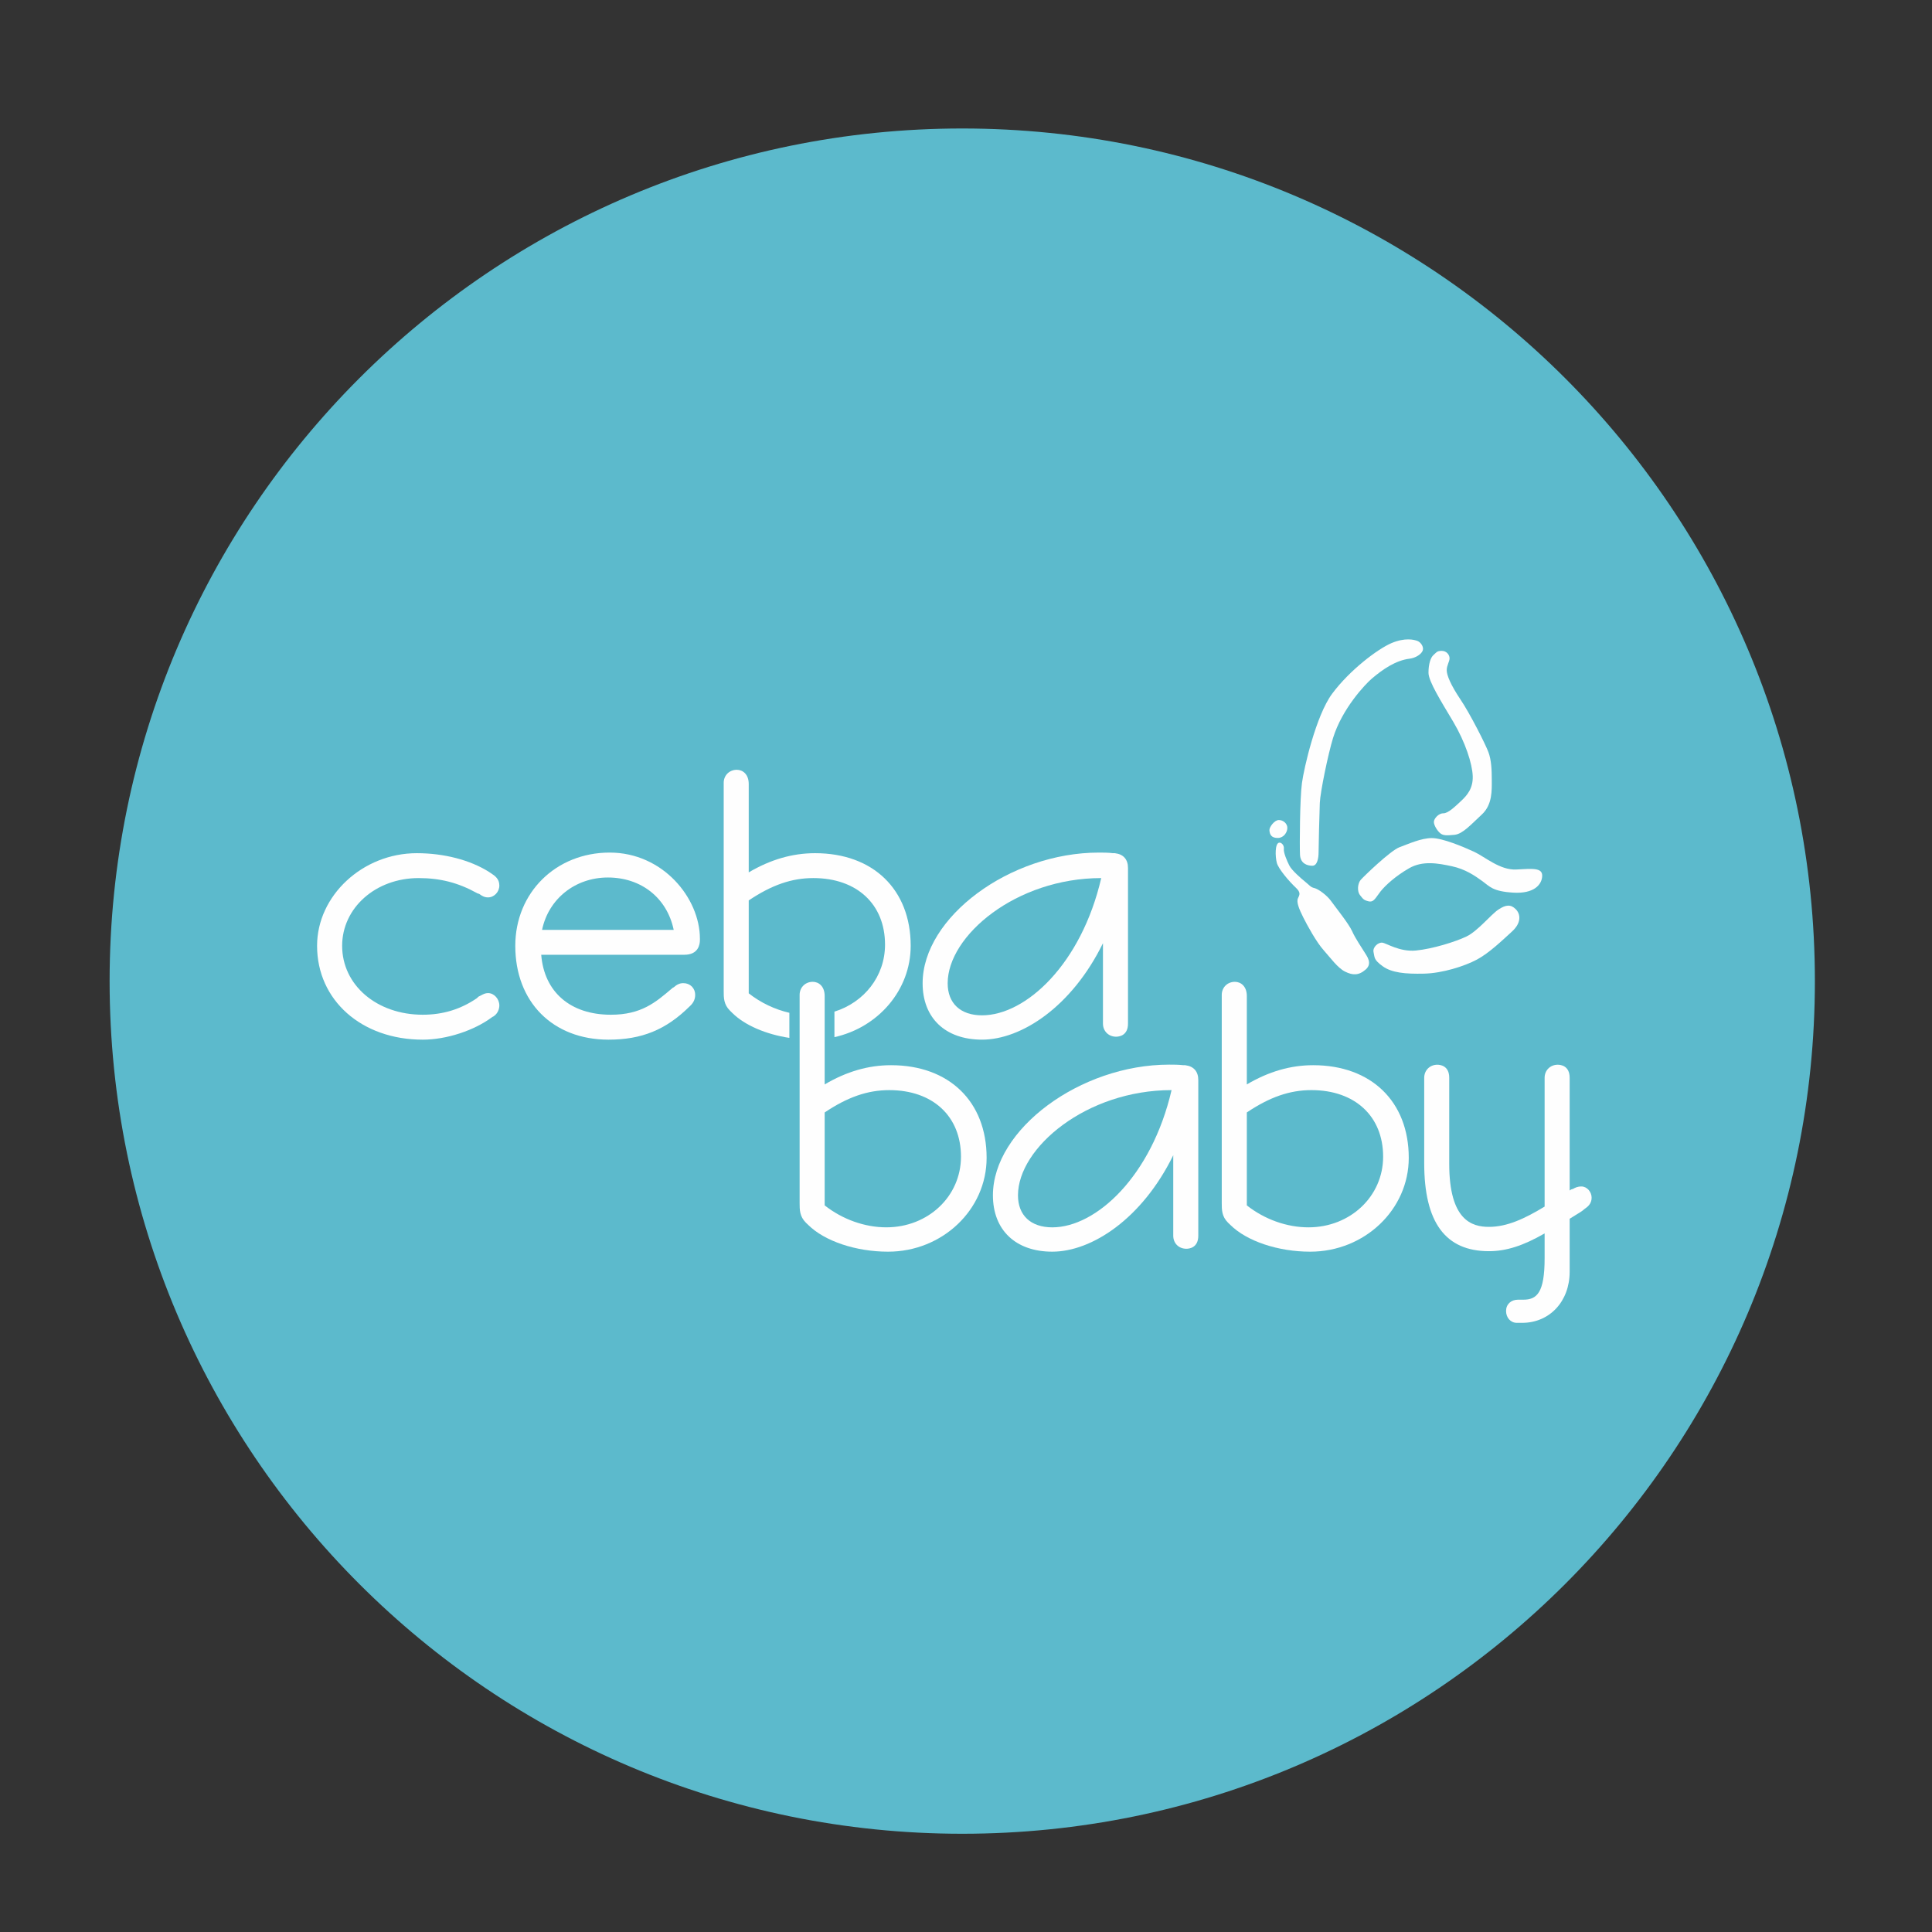 <?xml version="1.0" encoding="UTF-8"?> <!-- Creator: CorelDRAW 2019 (64-Bit) --> <svg xmlns="http://www.w3.org/2000/svg" xmlns:xlink="http://www.w3.org/1999/xlink" xmlns:xodm="http://www.corel.com/coreldraw/odm/2003" xml:space="preserve" width="59.972mm" height="59.972mm" version="1.1" style="shape-rendering:geometricPrecision; text-rendering:geometricPrecision; image-rendering:optimizeQuality; fill-rule:evenodd; clip-rule:evenodd" viewBox="0 0 5997.22 5997.22"><rect x="0" y="0" width="5997.22" height="5997.22" fill="#333333" stroke="none"/> <defs> <style type="text/css"> <![CDATA[ .fil1 {fill:#FEFEFE;fill-rule:nonzero} .fil0 {fill:#5CBACC;fill-rule:nonzero} ]]> </style> </defs> <g id="Warstwa_x0020_1">  <path class="fil0" d="M2986.97 5692.26c1461.73,0 2646.71,-1184.98 2646.71,-2646.71 0,-1461.74 -1184.98,-2646.72 -2646.71,-2646.72 -1461.74,0 -2646.72,1184.98 -2646.72,2646.72 0,1461.73 1184.98,2646.71 2646.72,2646.71z"></path> <path class="fil1" d="M1312.24 3227.26c-190.04,0 -327.98,-122.56 -327.98,-291.33 0,-155.89 141.78,-287.51 309.6,-287.51 83.82,0 165.35,21.03 223.66,57.86l5.93 3.91c12.45,8.19 26.6,17.53 26.6,38.56 0,20.04 -16.13,36.9 -35.21,36.9 -11.85,0 -19.83,-5.61 -24.55,-8.96l-2.65 -1.8 -3.53 -1.16 -2.04 -0.64 -1.94 -1.09c-58,-32.03 -113.74,-46.32 -180.77,-46.32 -133.07,0 -237.28,92.36 -237.28,210.25 0,121.96 107.53,213.93 250.16,213.93 62.55,0 117.51,-16.79 167.96,-51.22l2.5 -2.44 2.54 -2.4 3.18 -1.59 5 -2.57c6.46,-3.46 13.16,-6.99 21.42,-6.99 18.73,0 35.21,18.03 35.21,38.63 0,9.95 -4.52,24.56 -17.29,33.16l-1.27 0.82 -1.38 0.67 -1.76 0.84c-56.02,42.23 -142.52,70.49 -216.11,70.49z"></path> <path class="fil1" d="M1888.91 3227.26c-173.11,0 -289.38,-117.02 -289.38,-291.29 0,-164.99 125.97,-289.45 293.01,-289.45 165.07,0 280.11,141.07 280.11,267.65l0 3.63c0,13.76 -4.69,45.9 -48.08,45.9l-444.54 0c9.17,115.46 90.24,186.19 216.25,186.19 94.02,0 138.43,-37.95 189.87,-81.84l2.04 -1.73 2.47 -1.23 0.74 -0.36c9.56,-8.71 19.27,-12.94 29.5,-12.94 21.45,0 37.04,15.45 37.04,36.76 0,12.17 -4.69,23.1 -13.94,32.24l-3.88 3.77c-72.85,71.94 -148.02,102.7 -251.21,102.7zm-206.23 -340.82l408.58 0c-20.49,-98.18 -99.83,-162.53 -204.22,-162.53 -102.23,0 -184.61,67 -204.36,162.53z"></path> <path class="fil1" d="M3048.36 3227.23c-113.81,0 -184.4,-67.03 -184.4,-174.98 0,-204.82 271.01,-405.7 547.09,-405.7 14.5,0 28.33,0 43.82,1.87l4.09 0 1.34 0 1.27 0.15c25.75,3.1 39.9,19.29 39.9,45.68l0 483.34c0,37.61 -28.33,40.5 -37.01,40.5 -23.25,0 -40.71,-17.36 -40.71,-40.5l0 -249.73c-96.48,197.03 -252.98,299.37 -375.39,299.37zm370.06 -501.55c-264.02,0 -476.7,178.68 -476.7,326.57 0,62.3 39.86,99.48 106.64,99.48 136,0 308.08,-158.75 370.06,-426.05z"></path> <path class="fil1" d="M4067.14 3885.41c-99.48,0 -196.74,-32.49 -247.68,-82.87l-7.27 -6.95c-19.68,-19.47 -19.68,-39.9 -19.68,-61.45l0 -645.9c0,-23.07 17.53,-40.5 40.74,-40.5 18.45,0 37.08,13.69 37.08,44.2l0 274.29c68.12,-40.08 135.78,-59.69 205.99,-59.69 180.26,0 296.68,112.92 296.68,287.65 0,160.62 -137.19,291.22 -305.86,291.22zm-196.81 -143.72c55.14,43.46 124.32,68.16 191.31,68.16 129.93,0 231.81,-96.31 231.81,-219.33 0,-125.51 -87.38,-206.65 -222.64,-206.65 -67.06,0 -129.29,21.45 -200.48,69.35l0 288.47z"></path> <path class="fil1" d="M3266.5 3885.38c-113.7,0 -184.32,-66.96 -184.32,-174.88 0,-204.78 270.97,-405.73 547.08,-405.73 14.54,0 28.33,0 43.86,1.73l4.05 0 1.38 0 1.37 0.21c25.65,3.21 39.76,19.44 39.76,45.83l0 483.34c0,37.54 -28.33,40.46 -36.93,40.46 -23.64,0 -40.79,-16.93 -40.79,-40.46l0 -249.84c-96.48,196.99 -252.94,299.34 -375.46,299.34zm370.14 -501.51c-264.02,0 -476.68,178.75 -476.68,326.63 0,62.27 39.83,99.38 106.54,99.38 136.07,0 308.19,-158.75 370.21,-426.01l-0.07 0z"></path> <path class="fil1" d="M4708.45 4106.31c-19.05,0 -33.38,-15.84 -33.38,-36.87 0,-20.63 15.21,-34.99 37.01,-34.99l16.55 0c41.87,0 66.11,-21.1 66.11,-128.59l0 -77.19c-66.61,38.49 -119.74,55.21 -172.9,55.21 -135.18,0 -200.87,-89.36 -200.87,-273.12l0 -265.22c0,-23.14 17.5,-40.49 40.71,-40.49 8.68,0 36.94,2.89 36.94,40.49l0 267.16c0,175.37 70.34,195.69 123.22,195.69 56.02,0 110.1,-24.87 172.9,-62.94l0 -399.91c0,-23.14 17.57,-40.49 40.74,-40.49 8.68,0 36.97,2.89 36.97,40.49l0 350.03 1.34 -0.95 2.97 -2.19 3.53 -1.16 3.21 -0.99c5.22,-3.11 12.94,-7.27 25.57,-7.27 16.86,0 31.58,16.37 31.58,35 0,19.33 -13.62,28.93 -20.92,34.08l-1.91 1.34 -0.63 0.63c-4.45,4.48 -12.95,9.74 -41.77,27.34l-2.97 1.84 0 164.5c0,91.86 -62.05,158.57 -147.56,158.57l-16.44 0z"></path> <path class="fil1" d="M2530.2 2648.41c-70.27,0 -137.97,19.55 -206.02,59.52l0 -274.18c0,-30.52 -18.59,-44.2 -37.01,-44.2 -23.25,0 -40.71,17.35 -40.71,40.49l0 645.8c0,21.62 0,42.05 19.44,61.31l7.44 7.37c38.7,38.21 104.11,66.08 176.96,77.26l0 -77.89c-45.05,-10.44 -88.8,-31.04 -126.12,-60.43l0 -288.4c71.22,-47.9 133.38,-69.39 200.52,-69.39 135.18,0 222.56,81.11 222.56,206.69 0,98.11 -64.87,179.14 -157.05,207.93l0 79.16c135.39,-29.95 236.71,-145.55 236.71,-283.52 0,-174.66 -116.49,-287.52 -296.72,-287.52z"></path> <path class="fil1" d="M2756.76 3885.41c-99.51,0 -196.74,-32.53 -247.72,-82.87l-7.23 -6.95c-19.65,-19.5 -19.65,-39.9 -19.65,-61.49l0 -645.9c0,-23.03 17.5,-40.5 40.78,-40.5 18.38,0 36.97,13.69 36.97,44.24l0 274.32c68.09,-40.18 135.79,-59.72 205.99,-59.72 180.27,0 296.72,112.89 296.72,287.65 0,160.62 -137.19,291.22 -305.86,291.22zm-196.85 -143.72c55.18,43.43 124.29,68.12 191.32,68.12 129.99,0 231.77,-96.31 231.77,-219.29 0,-125.51 -87.35,-206.62 -222.6,-206.62 -66.99,0 -129.22,21.45 -200.49,69.36l0 288.43z"></path> <path class="fil1" d="M3940.46 2576.76c-0.45,-9.03 15.35,-31.26 29.21,-31.26 13.9,0 26.43,11.08 26.43,24.34 0,13.9 -11.15,30.69 -28.51,31.26 -20.88,0.7 -26.38,-10.41 -27.13,-24.34z"></path> <path class="fil1" d="M4073.9 2687.41c-15.53,0 -37.22,-6.31 -38.53,-34.5 -1.37,-28.15 -0.46,-174.55 6.07,-222.11 6.35,-47.34 43.74,-209.76 93.56,-277.14 55.28,-74.4 141.88,-139.1 184.04,-157.2 42.37,-18.02 70.34,-10.83 80.75,-6.95 10.13,3.78 20.46,18.03 16.69,29.53 -3.85,11.5 -22.12,23.46 -41.07,25.68 -42.36,5.22 -82.05,32.03 -116.8,61.56 -21.41,18.31 -92.46,93.63 -120.69,184.72 -15.06,48.89 -39.68,167.57 -41.02,201.61 -1.38,34.47 -3.85,137.09 -3.85,153.81 0,16.69 -3.81,40.99 -19.15,40.99z"></path> <path class="fil1" d="M4475.32 2020.37c15.52,0 24.34,12.84 24.34,23 0,10.38 -8.82,21.88 -8.82,37.22 0,15.56 12.88,46.25 42.19,89.96 29.56,43.53 78.25,139.84 87.24,164.18 9.04,24.42 10.41,53.91 10.41,85.94 0,32 2.47,76.87 -30.94,107.77 -33.34,30.66 -58.84,60.19 -84.52,62.94 -25.72,2.47 -35.85,2.47 -44.88,-5.22 -8.99,-7.66 -19.36,-24.31 -19.36,-34.71 0,-10.13 14.14,-26.85 29.49,-26.85 15.38,0 37.22,-21.87 55.28,-38.56 17.81,-16.65 37.22,-38.56 35.84,-76.87 -1.38,-38.56 -23.04,-105.34 -60.22,-168.24 -37.18,-62.69 -77.12,-125.62 -77.12,-152.68 0,-26.85 6.53,-47.34 15.56,-55.04 8.82,-7.65 10.13,-12.84 25.51,-12.84z"></path> <path class="fil1" d="M3971.19 2615.65c6.39,-0.6 15.42,7.73 14.08,19.23 -1.3,11.57 9.03,35.95 16.72,51.33 7.66,15.45 35.88,39.79 50.03,51.36 14.07,11.54 16.72,16.69 28.22,19.19 11.53,2.58 38.52,21.84 51.29,39.8 12.84,17.99 55.14,70.55 65.48,93.66 10.26,23.1 30.72,52.6 38.49,65.44 7.69,12.8 25.64,34.64 3.84,53.83 -21.87,19.3 -41.06,18.03 -64.17,6.49 -23.11,-11.57 -44.91,-42.37 -66.67,-66.78 -21.88,-24.34 -50.03,-75.63 -62.94,-101.35 -12.81,-25.65 -21.77,-47.45 -16.65,-59.02 5.15,-11.5 10.27,-17.96 -7.69,-34.57 -17.96,-16.72 -52.6,-56.48 -57.72,-75.74 -5.15,-19.23 -6.38,-61.56 7.69,-62.87z"></path> <path class="fil1" d="M4263.72 2955.65c-3.49,-15.1 14.07,-30.8 26.95,-29.49 12.81,1.27 53.87,29.49 105.2,24.34 51.29,-5.12 121.88,-26.92 156.56,-43.64 34.57,-16.62 75.64,-67.98 98.71,-83.33 23.11,-15.45 38.49,-16.75 53.9,-1.3 15.42,15.34 18.03,42.33 -11.5,69.25 -29.56,26.95 -70.59,66.71 -109.08,87.27 -38.52,20.5 -106.54,42.3 -164.21,43.61 -57.72,1.3 -100.05,-2.58 -128.34,-23.11 -28.19,-20.5 -24.38,-26.92 -28.19,-43.6z"></path> <path class="fil1" d="M4222.65 2779.88c-11.57,-13.55 -7.69,-38.52 1.27,-48.75 9,-10.27 92.4,-91.13 120.62,-101.36 28.26,-10.26 66.71,-28.22 100.05,-28.22 33.33,0 97.58,26.95 130.91,42.33 33.34,15.42 80.82,57.75 130.85,55.18 50.02,-2.58 82.09,-6.39 80.82,20.49 -1.23,26.96 -25.68,55.18 -89.85,51.33 -64.14,-3.84 -73.1,-19.22 -96.17,-35.91 -23.14,-16.69 -52.6,-37.18 -94.97,-46.18 -42.3,-8.99 -89.81,-17.95 -132.15,6.39 -42.3,24.37 -73.09,52.63 -88.55,71.86 -15.34,19.26 -20.53,34.68 -37.18,30.8 -16.68,-3.88 -17.92,-8.96 -25.65,-17.96z"></path> </g> </svg> 